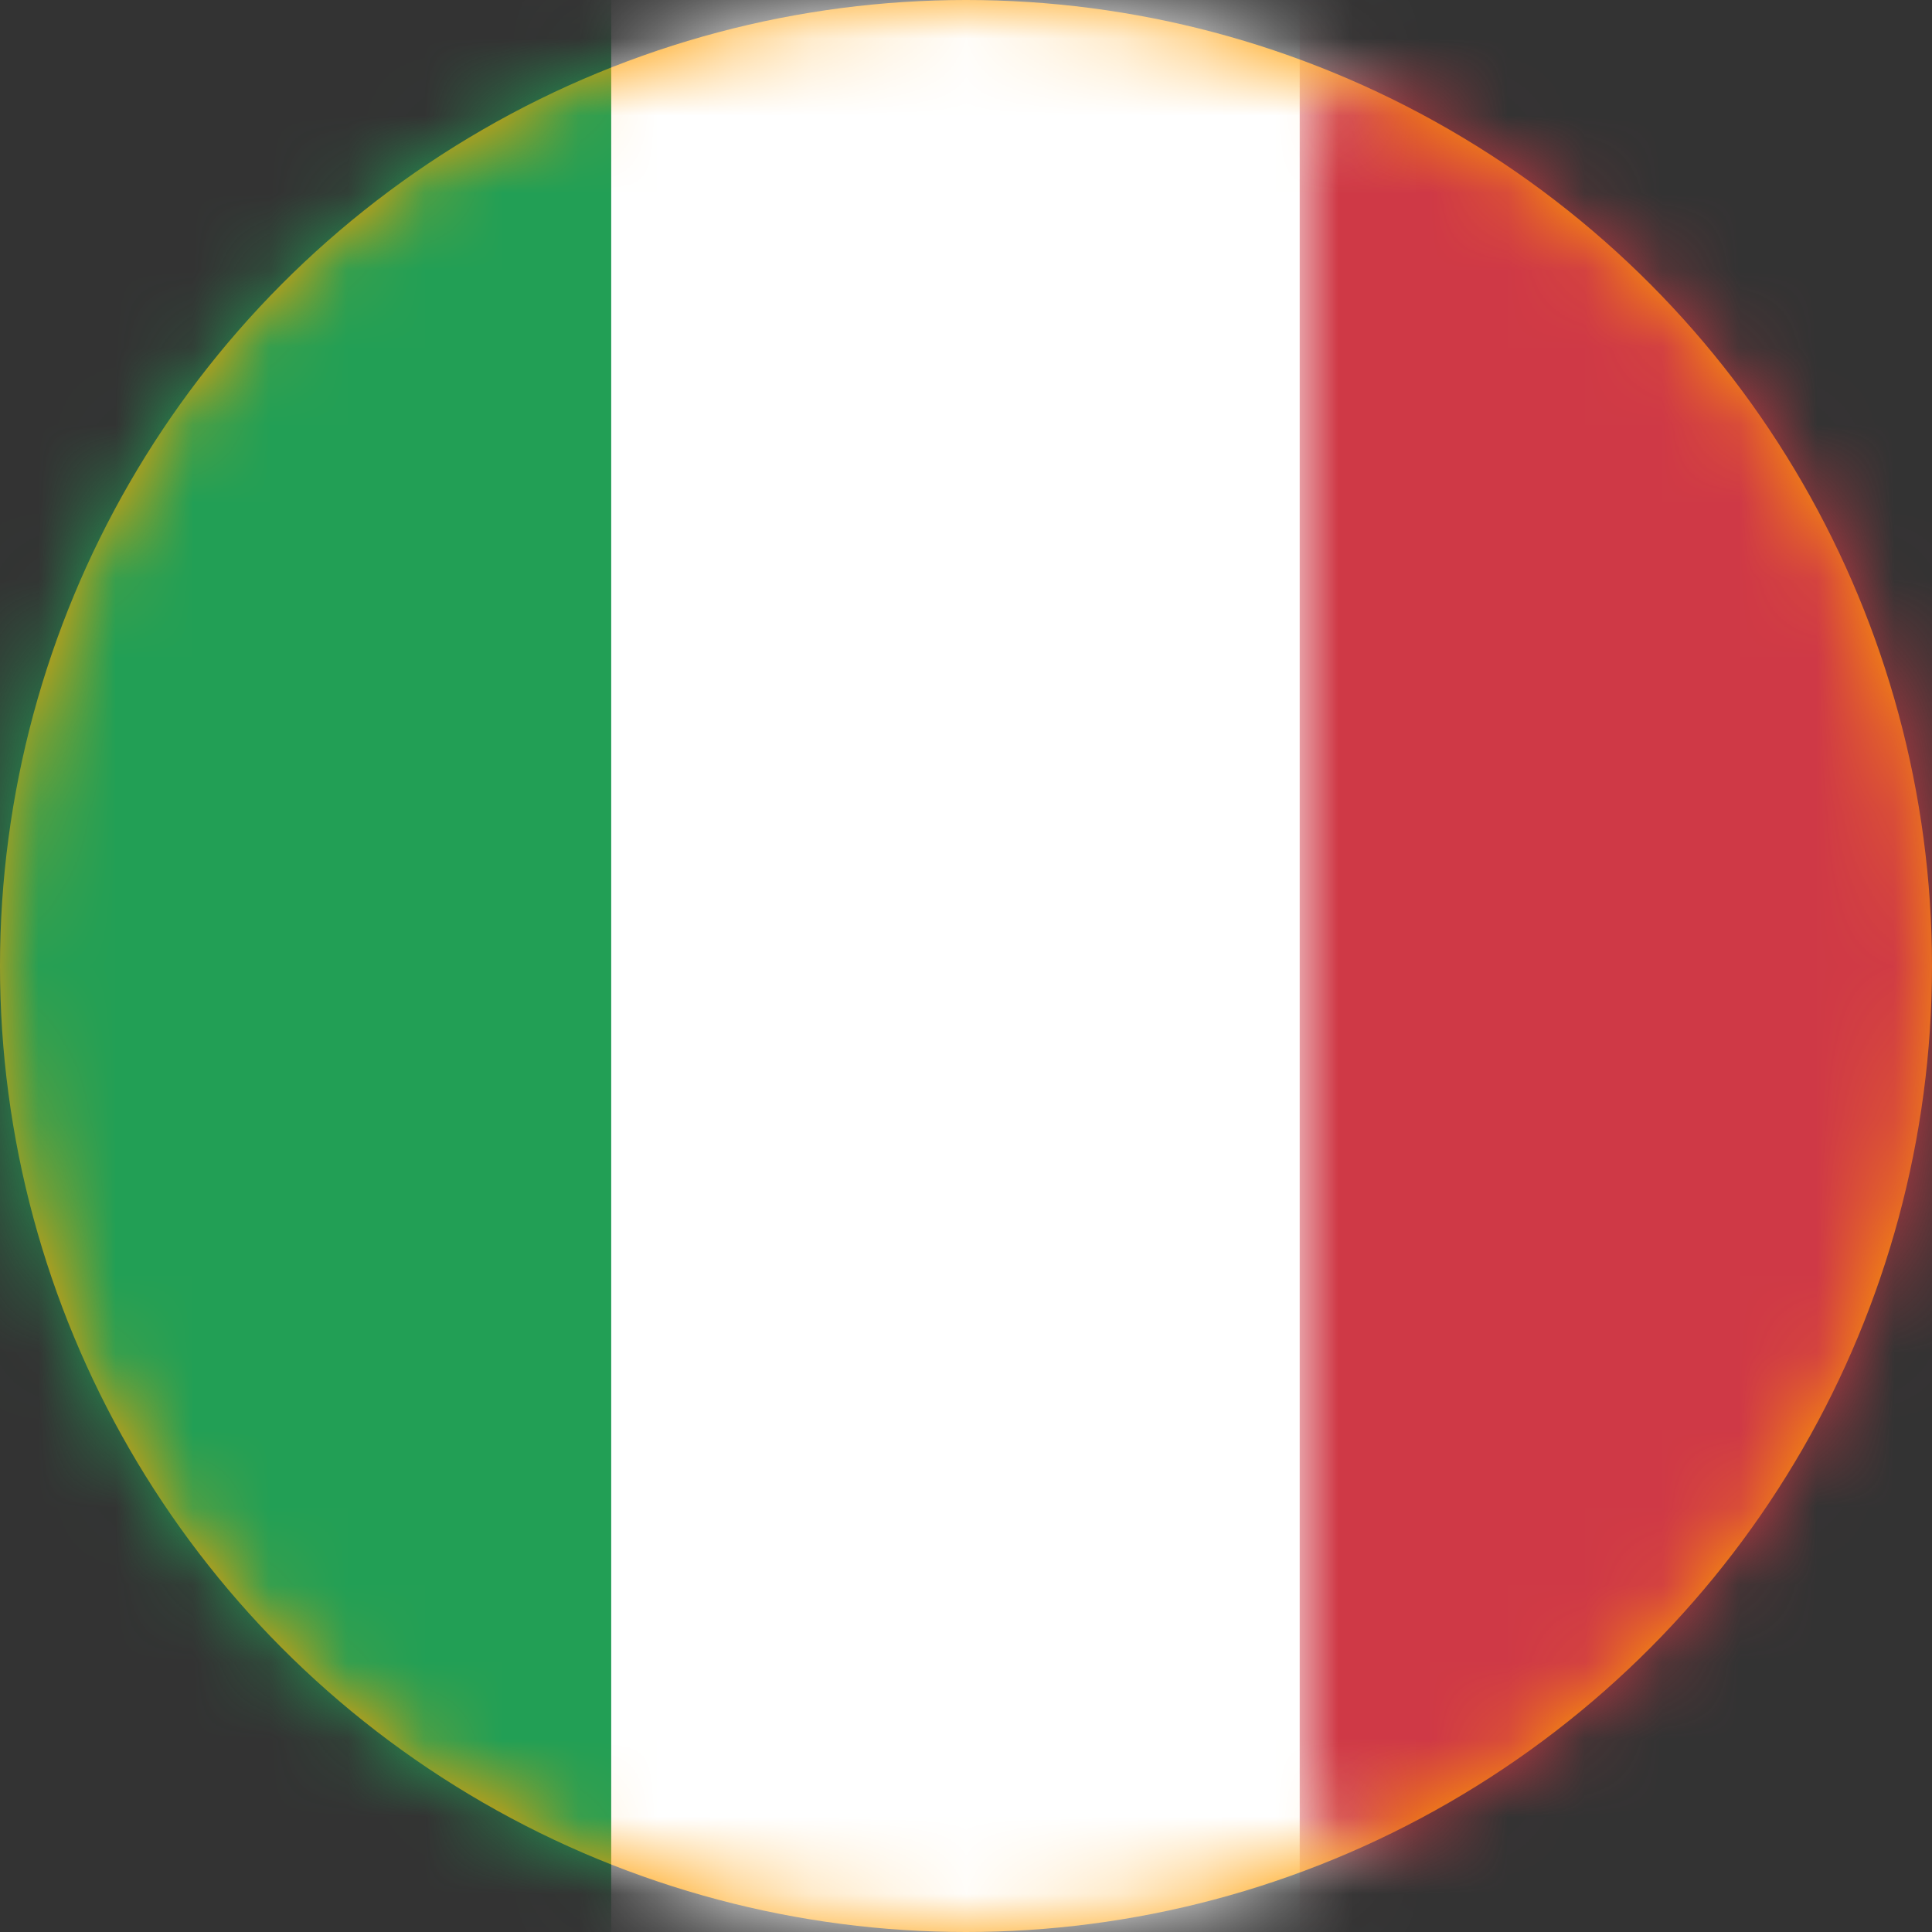 <?xml version="1.0" encoding="UTF-8" standalone="no"?>
<svg width="25px" height="25px" viewBox="0 0 25 25" version="1.1" xmlns="http://www.w3.org/2000/svg" xmlns:xlink="http://www.w3.org/1999/xlink" xmlns:data-sketch="http://www.bohemiancoding.com/sketch/ns">
    <rect x="0" y="0" width="25" height="25" fill="#333333" stroke="none"/>
    <title>IT Copy</title>
    <desc>Created with Sketch.</desc>
    <defs>
        <circle id="path-1" cx="12.5" cy="12.5" r="12.5"></circle>
        <rect id="path-3" x="0" y="0" width="26.727" height="25" rx="2"></rect>
    </defs>
    <g id="Icons" stroke="none" stroke-width="1" fill="none" fill-rule="evenodd">
        <g id="IT-Copy">
            <mask id="mask-2" fill="white">
                <use xlink:href="#path-1"></use>
            </mask>
            <use id="Mask" fill="#FF9D00" xlink:href="#path-1"></use>
            <g mask="url(#mask-2)">
                <g transform="translate(-1, 0)">
                    <mask id="mask-4" fill="white">
                        <use xlink:href="#path-3"></use>
                    </mask>
                    <use id="background" stroke="none" fill="#FFFFFF" fill-rule="evenodd" xlink:href="#path-3"></use>
                    <rect id="left" stroke="none" fill="#229F55" fill-rule="evenodd" mask="url(#mask-4)" x="0" y="0" width="8.909" height="25"></rect>
                    <rect id="right" stroke="none" fill="#CF3946" fill-rule="evenodd" mask="url(#mask-4)" x="17.818" y="0" width="8.909" height="25"></rect>
                </g>
            </g>
        </g>
    </g>
</svg>